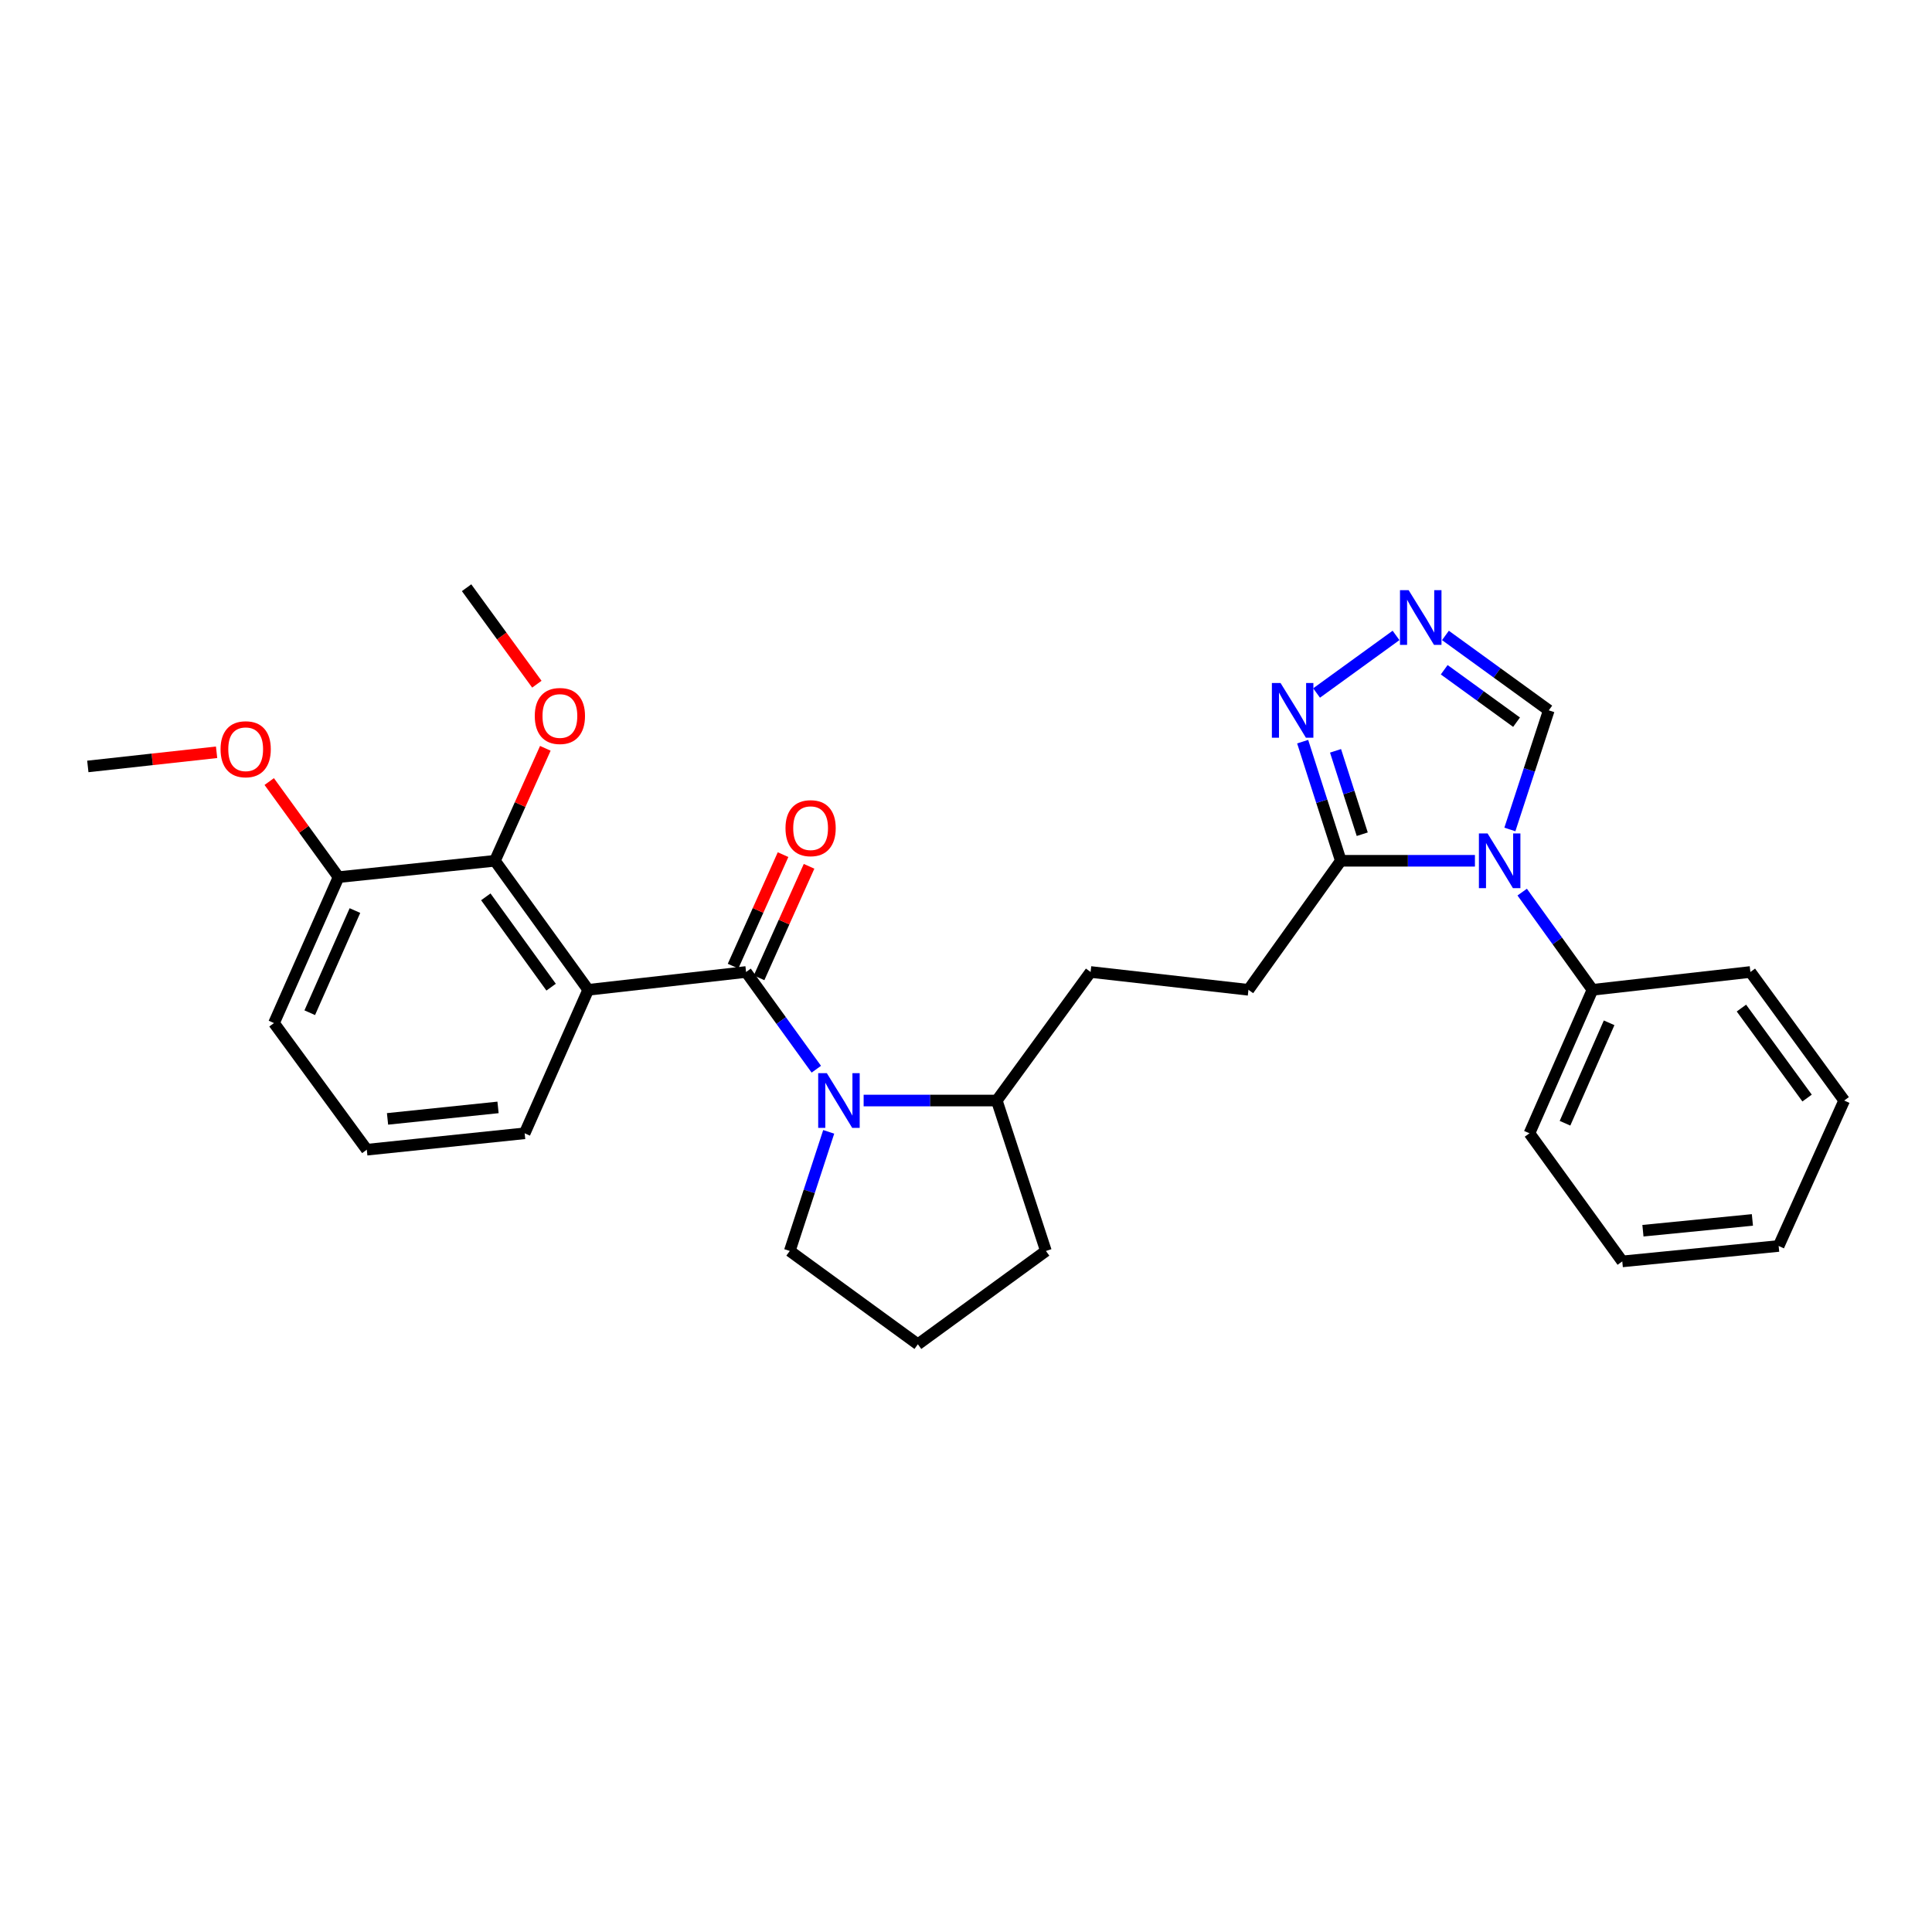 <?xml version='1.0' encoding='iso-8859-1'?>
<svg version='1.1' baseProfile='full'
              xmlns='http://www.w3.org/2000/svg'
                      xmlns:rdkit='http://www.rdkit.org/xml'
                      xmlns:xlink='http://www.w3.org/1999/xlink'
                  xml:space='preserve'
width='1000px' height='1000px' viewBox='0 0 1000 1000'>
<!-- END OF HEADER -->
<rect style='opacity:1.0;fill:#FFFFFF;stroke:none' width='1000' height='1000' x='0' y='0'> </rect>
<path class='bond-0' d='M 386.167,503.099 L 304.458,512.328' style='fill:none;fill-rule:evenodd;stroke:#000000;stroke-width:6px;stroke-linecap:butt;stroke-linejoin:miter;stroke-opacity:1' />
<path class='bond-2' d='M 386.167,503.099 L 404.345,528.26' style='fill:none;fill-rule:evenodd;stroke:#000000;stroke-width:6px;stroke-linecap:butt;stroke-linejoin:miter;stroke-opacity:1' />
<path class='bond-2' d='M 404.345,528.26 L 422.523,553.422' style='fill:none;fill-rule:evenodd;stroke:#0000FF;stroke-width:6px;stroke-linecap:butt;stroke-linejoin:miter;stroke-opacity:1' />
<path class='bond-8' d='M 392.899,506.116 L 405.835,477.257' style='fill:none;fill-rule:evenodd;stroke:#000000;stroke-width:6px;stroke-linecap:butt;stroke-linejoin:miter;stroke-opacity:1' />
<path class='bond-8' d='M 405.835,477.257 L 418.771,448.398' style='fill:none;fill-rule:evenodd;stroke:#FF0000;stroke-width:6px;stroke-linecap:butt;stroke-linejoin:miter;stroke-opacity:1' />
<path class='bond-8' d='M 379.435,500.081 L 392.371,471.222' style='fill:none;fill-rule:evenodd;stroke:#000000;stroke-width:6px;stroke-linecap:butt;stroke-linejoin:miter;stroke-opacity:1' />
<path class='bond-8' d='M 392.371,471.222 L 405.307,442.363' style='fill:none;fill-rule:evenodd;stroke:#FF0000;stroke-width:6px;stroke-linecap:butt;stroke-linejoin:miter;stroke-opacity:1' />
<path class='bond-6' d='M 304.458,512.328 L 256.169,445.538' style='fill:none;fill-rule:evenodd;stroke:#000000;stroke-width:6px;stroke-linecap:butt;stroke-linejoin:miter;stroke-opacity:1' />
<path class='bond-6' d='M 285.258,510.955 L 251.456,464.202' style='fill:none;fill-rule:evenodd;stroke:#000000;stroke-width:6px;stroke-linecap:butt;stroke-linejoin:miter;stroke-opacity:1' />
<path class='bond-14' d='M 304.458,512.328 L 271.563,586.594' style='fill:none;fill-rule:evenodd;stroke:#000000;stroke-width:6px;stroke-linecap:butt;stroke-linejoin:miter;stroke-opacity:1' />
<path class='bond-1' d='M 763.422,445.538 L 728.716,445.538' style='fill:none;fill-rule:evenodd;stroke:#0000FF;stroke-width:6px;stroke-linecap:butt;stroke-linejoin:miter;stroke-opacity:1' />
<path class='bond-1' d='M 728.716,445.538 L 694.009,445.538' style='fill:none;fill-rule:evenodd;stroke:#000000;stroke-width:6px;stroke-linecap:butt;stroke-linejoin:miter;stroke-opacity:1' />
<path class='bond-7' d='M 781.51,429.331 L 791.578,398.502' style='fill:none;fill-rule:evenodd;stroke:#0000FF;stroke-width:6px;stroke-linecap:butt;stroke-linejoin:miter;stroke-opacity:1' />
<path class='bond-7' d='M 791.578,398.502 L 801.645,367.674' style='fill:none;fill-rule:evenodd;stroke:#000000;stroke-width:6px;stroke-linecap:butt;stroke-linejoin:miter;stroke-opacity:1' />
<path class='bond-10' d='M 787.883,461.755 L 806.072,487.042' style='fill:none;fill-rule:evenodd;stroke:#0000FF;stroke-width:6px;stroke-linecap:butt;stroke-linejoin:miter;stroke-opacity:1' />
<path class='bond-10' d='M 806.072,487.042 L 824.261,512.328' style='fill:none;fill-rule:evenodd;stroke:#000000;stroke-width:6px;stroke-linecap:butt;stroke-linejoin:miter;stroke-opacity:1' />
<path class='bond-9' d='M 447.017,569.634 L 481.476,569.634' style='fill:none;fill-rule:evenodd;stroke:#0000FF;stroke-width:6px;stroke-linecap:butt;stroke-linejoin:miter;stroke-opacity:1' />
<path class='bond-9' d='M 481.476,569.634 L 515.935,569.634' style='fill:none;fill-rule:evenodd;stroke:#000000;stroke-width:6px;stroke-linecap:butt;stroke-linejoin:miter;stroke-opacity:1' />
<path class='bond-15' d='M 428.937,585.842 L 418.86,616.67' style='fill:none;fill-rule:evenodd;stroke:#0000FF;stroke-width:6px;stroke-linecap:butt;stroke-linejoin:miter;stroke-opacity:1' />
<path class='bond-15' d='M 418.86,616.67 L 408.783,647.499' style='fill:none;fill-rule:evenodd;stroke:#000000;stroke-width:6px;stroke-linecap:butt;stroke-linejoin:miter;stroke-opacity:1' />
<path class='bond-3' d='M 694.009,445.538 L 646.195,512.328' style='fill:none;fill-rule:evenodd;stroke:#000000;stroke-width:6px;stroke-linecap:butt;stroke-linejoin:miter;stroke-opacity:1' />
<path class='bond-5' d='M 694.009,445.538 L 684.133,414.708' style='fill:none;fill-rule:evenodd;stroke:#000000;stroke-width:6px;stroke-linecap:butt;stroke-linejoin:miter;stroke-opacity:1' />
<path class='bond-5' d='M 684.133,414.708 L 674.256,383.878' style='fill:none;fill-rule:evenodd;stroke:#0000FF;stroke-width:6px;stroke-linecap:butt;stroke-linejoin:miter;stroke-opacity:1' />
<path class='bond-5' d='M 705.097,431.788 L 698.184,410.207' style='fill:none;fill-rule:evenodd;stroke:#000000;stroke-width:6px;stroke-linecap:butt;stroke-linejoin:miter;stroke-opacity:1' />
<path class='bond-5' d='M 698.184,410.207 L 691.27,388.626' style='fill:none;fill-rule:evenodd;stroke:#0000FF;stroke-width:6px;stroke-linecap:butt;stroke-linejoin:miter;stroke-opacity:1' />
<path class='bond-4' d='M 722.584,328.896 L 681.457,358.695' style='fill:none;fill-rule:evenodd;stroke:#0000FF;stroke-width:6px;stroke-linecap:butt;stroke-linejoin:miter;stroke-opacity:1' />
<path class='bond-31' d='M 748.158,328.9 L 774.901,348.287' style='fill:none;fill-rule:evenodd;stroke:#0000FF;stroke-width:6px;stroke-linecap:butt;stroke-linejoin:miter;stroke-opacity:1' />
<path class='bond-31' d='M 774.901,348.287 L 801.645,367.674' style='fill:none;fill-rule:evenodd;stroke:#000000;stroke-width:6px;stroke-linecap:butt;stroke-linejoin:miter;stroke-opacity:1' />
<path class='bond-31' d='M 747.521,346.662 L 766.241,360.233' style='fill:none;fill-rule:evenodd;stroke:#0000FF;stroke-width:6px;stroke-linecap:butt;stroke-linejoin:miter;stroke-opacity:1' />
<path class='bond-31' d='M 766.241,360.233 L 784.962,373.804' style='fill:none;fill-rule:evenodd;stroke:#000000;stroke-width:6px;stroke-linecap:butt;stroke-linejoin:miter;stroke-opacity:1' />
<path class='bond-12' d='M 256.169,445.538 L 175.231,454.006' style='fill:none;fill-rule:evenodd;stroke:#000000;stroke-width:6px;stroke-linecap:butt;stroke-linejoin:miter;stroke-opacity:1' />
<path class='bond-16' d='M 256.169,445.538 L 269.217,416.432' style='fill:none;fill-rule:evenodd;stroke:#000000;stroke-width:6px;stroke-linecap:butt;stroke-linejoin:miter;stroke-opacity:1' />
<path class='bond-16' d='M 269.217,416.432 L 282.264,387.326' style='fill:none;fill-rule:evenodd;stroke:#FF0000;stroke-width:6px;stroke-linecap:butt;stroke-linejoin:miter;stroke-opacity:1' />
<path class='bond-13' d='M 515.935,569.634 L 564.487,503.099' style='fill:none;fill-rule:evenodd;stroke:#000000;stroke-width:6px;stroke-linecap:butt;stroke-linejoin:miter;stroke-opacity:1' />
<path class='bond-21' d='M 515.935,569.634 L 541.363,647.499' style='fill:none;fill-rule:evenodd;stroke:#000000;stroke-width:6px;stroke-linecap:butt;stroke-linejoin:miter;stroke-opacity:1' />
<path class='bond-22' d='M 824.261,512.328 L 791.645,586.594' style='fill:none;fill-rule:evenodd;stroke:#000000;stroke-width:6px;stroke-linecap:butt;stroke-linejoin:miter;stroke-opacity:1' />
<path class='bond-22' d='M 832.878,529.401 L 810.046,581.387' style='fill:none;fill-rule:evenodd;stroke:#000000;stroke-width:6px;stroke-linecap:butt;stroke-linejoin:miter;stroke-opacity:1' />
<path class='bond-23' d='M 824.261,512.328 L 905.994,503.099' style='fill:none;fill-rule:evenodd;stroke:#000000;stroke-width:6px;stroke-linecap:butt;stroke-linejoin:miter;stroke-opacity:1' />
<path class='bond-11' d='M 646.195,512.328 L 564.487,503.099' style='fill:none;fill-rule:evenodd;stroke:#000000;stroke-width:6px;stroke-linecap:butt;stroke-linejoin:miter;stroke-opacity:1' />
<path class='bond-17' d='M 175.231,454.006 L 157.291,429.269' style='fill:none;fill-rule:evenodd;stroke:#000000;stroke-width:6px;stroke-linecap:butt;stroke-linejoin:miter;stroke-opacity:1' />
<path class='bond-17' d='M 157.291,429.269 L 139.352,404.531' style='fill:none;fill-rule:evenodd;stroke:#FF0000;stroke-width:6px;stroke-linecap:butt;stroke-linejoin:miter;stroke-opacity:1' />
<path class='bond-30' d='M 175.231,454.006 L 141.82,529.542' style='fill:none;fill-rule:evenodd;stroke:#000000;stroke-width:6px;stroke-linecap:butt;stroke-linejoin:miter;stroke-opacity:1' />
<path class='bond-30' d='M 183.713,471.305 L 160.325,524.18' style='fill:none;fill-rule:evenodd;stroke:#000000;stroke-width:6px;stroke-linecap:butt;stroke-linejoin:miter;stroke-opacity:1' />
<path class='bond-18' d='M 271.563,586.594 L 189.855,595.086' style='fill:none;fill-rule:evenodd;stroke:#000000;stroke-width:6px;stroke-linecap:butt;stroke-linejoin:miter;stroke-opacity:1' />
<path class='bond-18' d='M 257.782,573.192 L 200.586,579.137' style='fill:none;fill-rule:evenodd;stroke:#000000;stroke-width:6px;stroke-linecap:butt;stroke-linejoin:miter;stroke-opacity:1' />
<path class='bond-19' d='M 408.783,647.499 L 475.089,695.796' style='fill:none;fill-rule:evenodd;stroke:#000000;stroke-width:6px;stroke-linecap:butt;stroke-linejoin:miter;stroke-opacity:1' />
<path class='bond-24' d='M 277.877,354.14 L 259.691,329.172' style='fill:none;fill-rule:evenodd;stroke:#FF0000;stroke-width:6px;stroke-linecap:butt;stroke-linejoin:miter;stroke-opacity:1' />
<path class='bond-24' d='M 259.691,329.172 L 241.505,304.204' style='fill:none;fill-rule:evenodd;stroke:#000000;stroke-width:6px;stroke-linecap:butt;stroke-linejoin:miter;stroke-opacity:1' />
<path class='bond-25' d='M 112.108,389.38 L 78.781,393.044' style='fill:none;fill-rule:evenodd;stroke:#FF0000;stroke-width:6px;stroke-linecap:butt;stroke-linejoin:miter;stroke-opacity:1' />
<path class='bond-25' d='M 78.781,393.044 L 45.455,396.708' style='fill:none;fill-rule:evenodd;stroke:#000000;stroke-width:6px;stroke-linecap:butt;stroke-linejoin:miter;stroke-opacity:1' />
<path class='bond-20' d='M 189.855,595.086 L 141.82,529.542' style='fill:none;fill-rule:evenodd;stroke:#000000;stroke-width:6px;stroke-linecap:butt;stroke-linejoin:miter;stroke-opacity:1' />
<path class='bond-29' d='M 475.089,695.796 L 541.363,647.499' style='fill:none;fill-rule:evenodd;stroke:#000000;stroke-width:6px;stroke-linecap:butt;stroke-linejoin:miter;stroke-opacity:1' />
<path class='bond-27' d='M 791.645,586.594 L 839.688,652.9' style='fill:none;fill-rule:evenodd;stroke:#000000;stroke-width:6px;stroke-linecap:butt;stroke-linejoin:miter;stroke-opacity:1' />
<path class='bond-26' d='M 905.994,503.099 L 954.545,569.634' style='fill:none;fill-rule:evenodd;stroke:#000000;stroke-width:6px;stroke-linecap:butt;stroke-linejoin:miter;stroke-opacity:1' />
<path class='bond-26' d='M 901.358,521.776 L 935.344,568.351' style='fill:none;fill-rule:evenodd;stroke:#000000;stroke-width:6px;stroke-linecap:butt;stroke-linejoin:miter;stroke-opacity:1' />
<path class='bond-28' d='M 954.545,569.634 L 920.626,644.916' style='fill:none;fill-rule:evenodd;stroke:#000000;stroke-width:6px;stroke-linecap:butt;stroke-linejoin:miter;stroke-opacity:1' />
<path class='bond-32' d='M 839.688,652.9 L 920.626,644.916' style='fill:none;fill-rule:evenodd;stroke:#000000;stroke-width:6px;stroke-linecap:butt;stroke-linejoin:miter;stroke-opacity:1' />
<path class='bond-32' d='M 850.38,637.019 L 907.037,631.431' style='fill:none;fill-rule:evenodd;stroke:#000000;stroke-width:6px;stroke-linecap:butt;stroke-linejoin:miter;stroke-opacity:1' />
<path  class='atom-2' d='M 769.958 431.378
L 779.238 446.378
Q 780.158 447.858, 781.638 450.538
Q 783.118 453.218, 783.198 453.378
L 783.198 431.378
L 786.958 431.378
L 786.958 459.698
L 783.078 459.698
L 773.118 443.298
Q 771.958 441.378, 770.718 439.178
Q 769.518 436.978, 769.158 436.298
L 769.158 459.698
L 765.478 459.698
L 765.478 431.378
L 769.958 431.378
' fill='#0000FF'/>
<path  class='atom-3' d='M 427.975 555.474
L 437.255 570.474
Q 438.175 571.954, 439.655 574.634
Q 441.135 577.314, 441.215 577.474
L 441.215 555.474
L 444.975 555.474
L 444.975 583.794
L 441.095 583.794
L 431.135 567.394
Q 429.975 565.474, 428.735 563.274
Q 427.535 561.074, 427.175 560.394
L 427.175 583.794
L 423.495 583.794
L 423.495 555.474
L 427.975 555.474
' fill='#0000FF'/>
<path  class='atom-5' d='M 729.111 305.471
L 738.391 320.471
Q 739.311 321.951, 740.791 324.631
Q 742.271 327.311, 742.351 327.471
L 742.351 305.471
L 746.111 305.471
L 746.111 333.791
L 742.231 333.791
L 732.271 317.391
Q 731.111 315.471, 729.871 313.271
Q 728.671 311.071, 728.311 310.391
L 728.311 333.791
L 724.631 333.791
L 724.631 305.471
L 729.111 305.471
' fill='#0000FF'/>
<path  class='atom-6' d='M 662.805 353.514
L 672.085 368.514
Q 673.005 369.994, 674.485 372.674
Q 675.965 375.354, 676.045 375.514
L 676.045 353.514
L 679.805 353.514
L 679.805 381.834
L 675.925 381.834
L 665.965 365.434
Q 664.805 363.514, 663.565 361.314
Q 662.365 359.114, 662.005 358.434
L 662.005 381.834
L 658.325 381.834
L 658.325 353.514
L 662.805 353.514
' fill='#0000FF'/>
<path  class='atom-9' d='M 406.57 428.659
Q 406.57 421.859, 409.93 418.059
Q 413.29 414.259, 419.57 414.259
Q 425.85 414.259, 429.21 418.059
Q 432.57 421.859, 432.57 428.659
Q 432.57 435.539, 429.17 439.459
Q 425.77 443.339, 419.57 443.339
Q 413.33 443.339, 409.93 439.459
Q 406.57 435.579, 406.57 428.659
M 419.57 440.139
Q 423.89 440.139, 426.21 437.259
Q 428.57 434.339, 428.57 428.659
Q 428.57 423.099, 426.21 420.299
Q 423.89 417.459, 419.57 417.459
Q 415.25 417.459, 412.89 420.259
Q 410.57 423.059, 410.57 428.659
Q 410.57 434.379, 412.89 437.259
Q 415.25 440.139, 419.57 440.139
' fill='#FF0000'/>
<path  class='atom-17' d='M 276.802 370.59
Q 276.802 363.79, 280.162 359.99
Q 283.522 356.19, 289.802 356.19
Q 296.082 356.19, 299.442 359.99
Q 302.802 363.79, 302.802 370.59
Q 302.802 377.47, 299.402 381.39
Q 296.002 385.27, 289.802 385.27
Q 283.562 385.27, 280.162 381.39
Q 276.802 377.51, 276.802 370.59
M 289.802 382.07
Q 294.122 382.07, 296.442 379.19
Q 298.802 376.27, 298.802 370.59
Q 298.802 365.03, 296.442 362.23
Q 294.122 359.39, 289.802 359.39
Q 285.482 359.39, 283.122 362.19
Q 280.802 364.99, 280.802 370.59
Q 280.802 376.31, 283.122 379.19
Q 285.482 382.07, 289.802 382.07
' fill='#FF0000'/>
<path  class='atom-18' d='M 114.163 387.804
Q 114.163 381.004, 117.523 377.204
Q 120.883 373.404, 127.163 373.404
Q 133.443 373.404, 136.803 377.204
Q 140.163 381.004, 140.163 387.804
Q 140.163 394.684, 136.763 398.604
Q 133.363 402.484, 127.163 402.484
Q 120.923 402.484, 117.523 398.604
Q 114.163 394.724, 114.163 387.804
M 127.163 399.284
Q 131.483 399.284, 133.803 396.404
Q 136.163 393.484, 136.163 387.804
Q 136.163 382.244, 133.803 379.444
Q 131.483 376.604, 127.163 376.604
Q 122.843 376.604, 120.483 379.404
Q 118.163 382.204, 118.163 387.804
Q 118.163 393.524, 120.483 396.404
Q 122.843 399.284, 127.163 399.284
' fill='#FF0000'/>
</svg>
